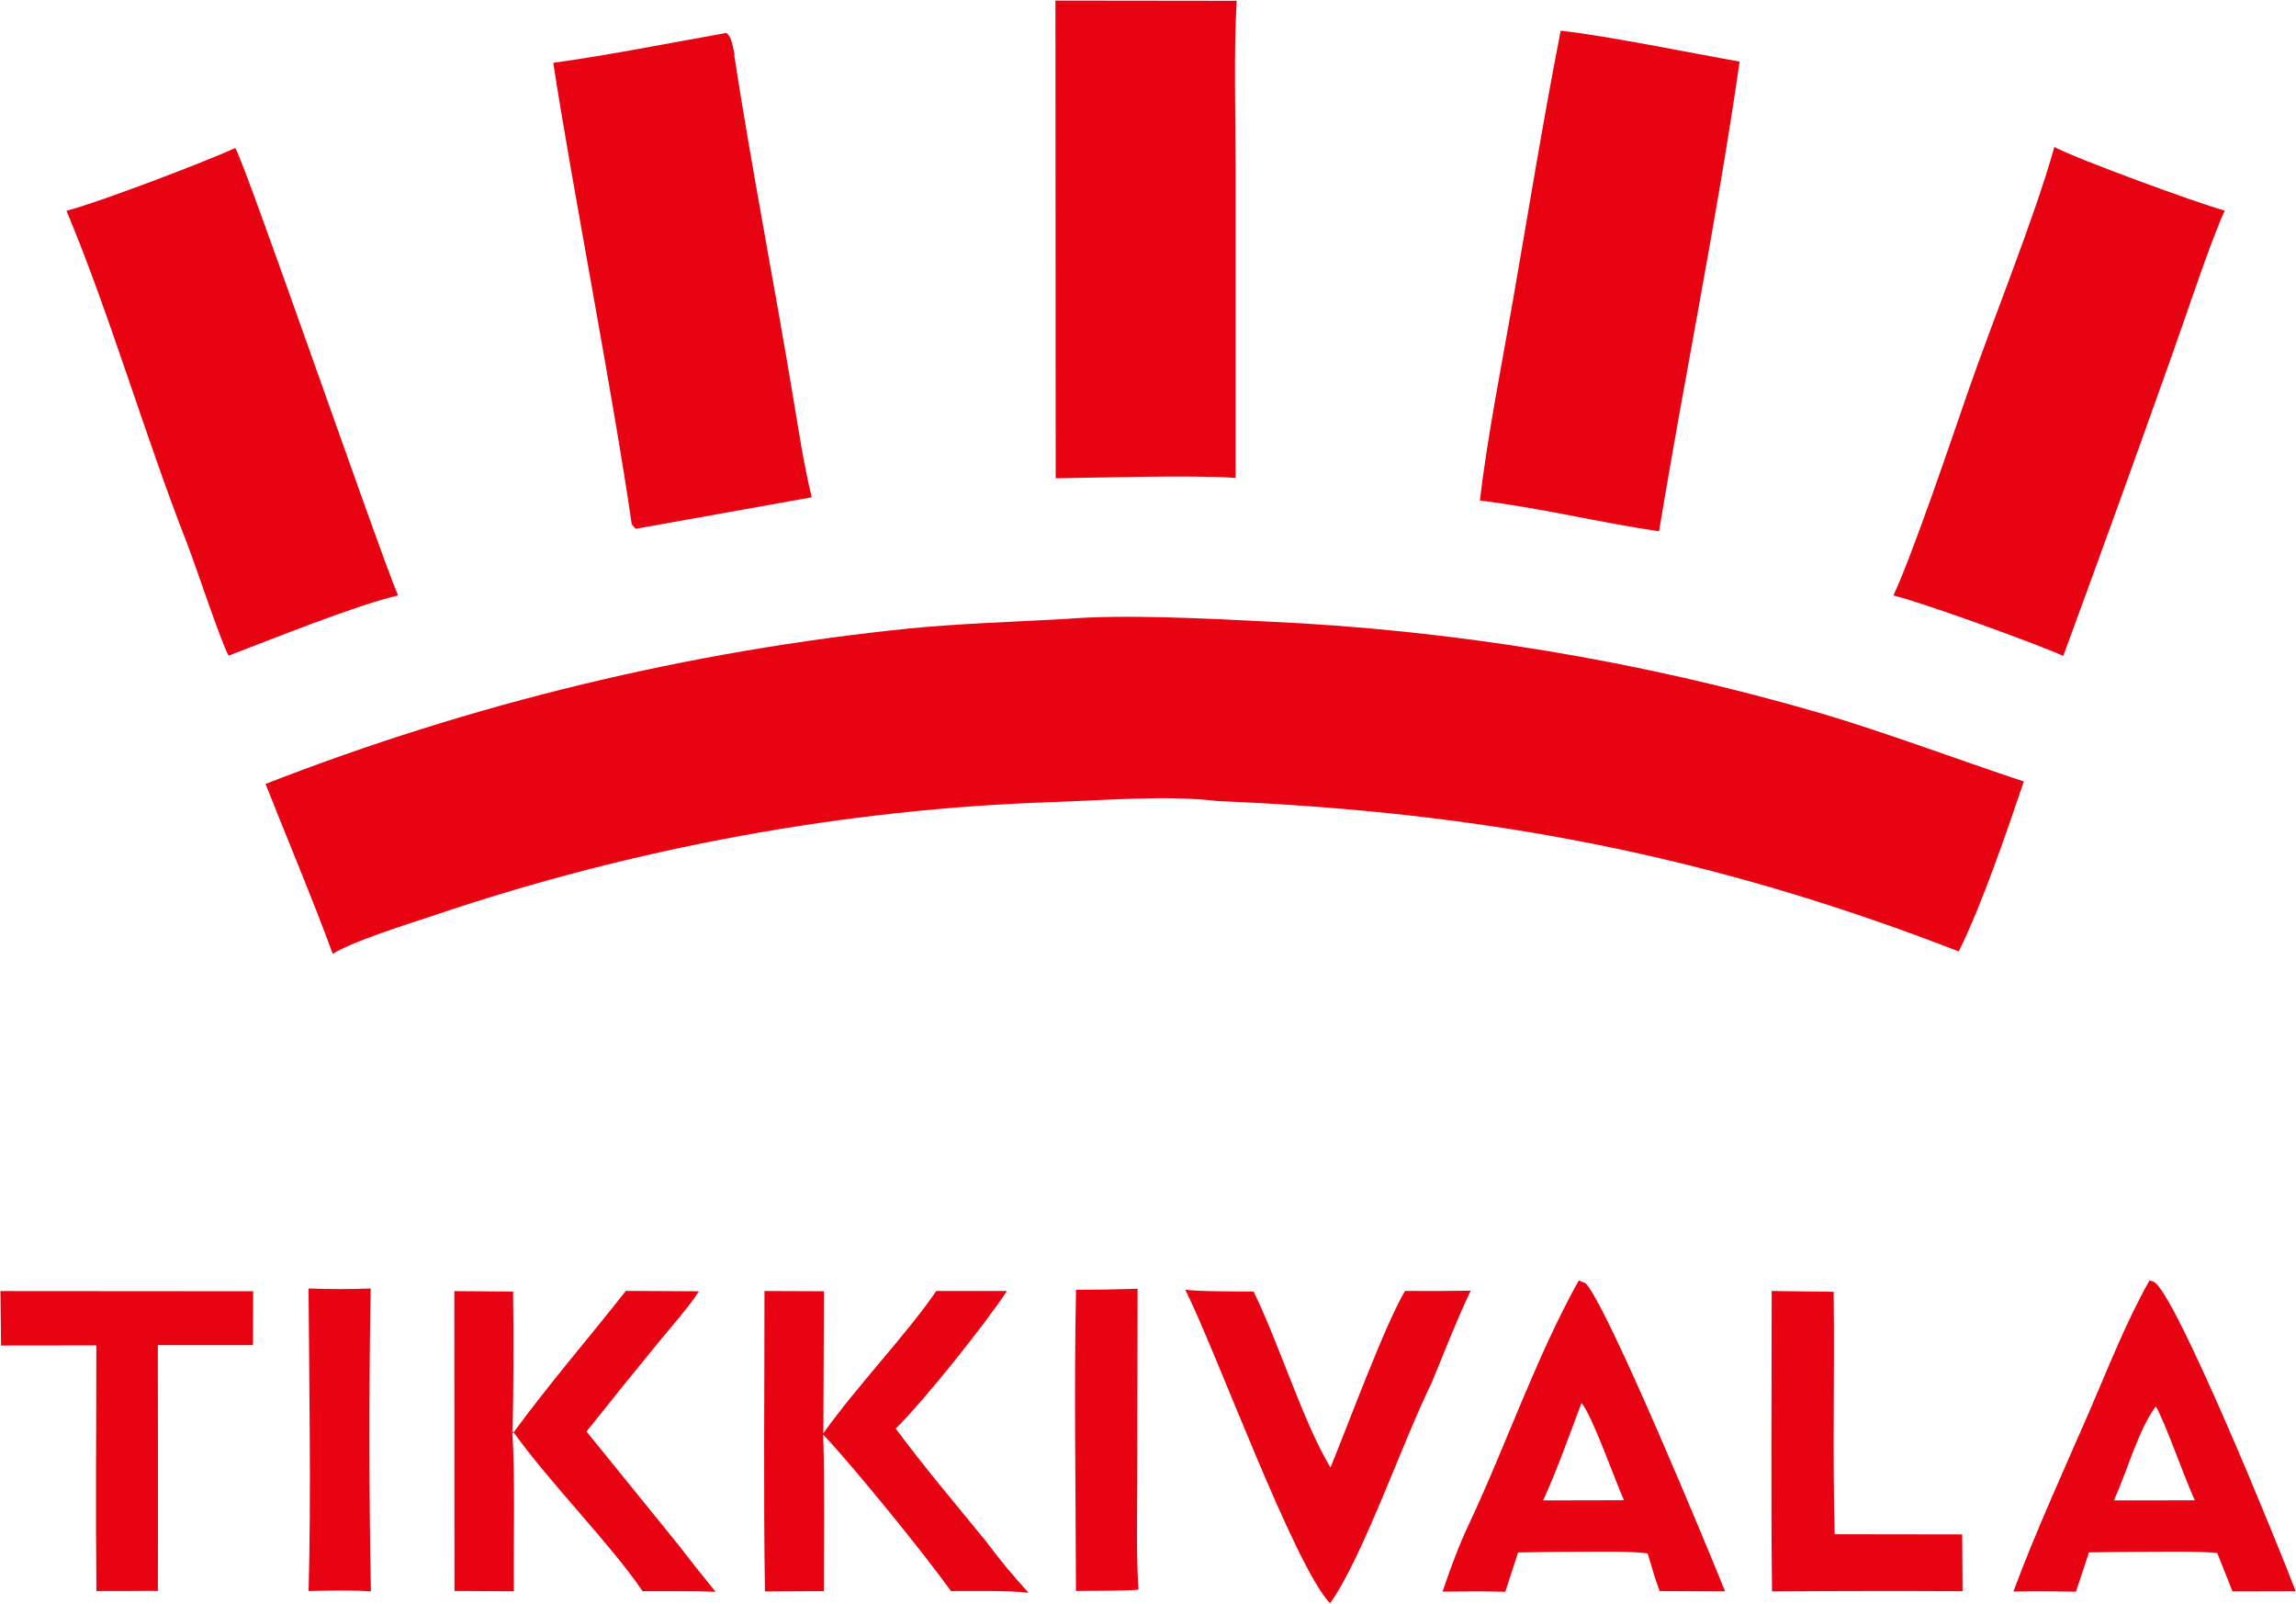 <svg width="63" height="44" viewBox="0 0 63 44" fill="none" xmlns="http://www.w3.org/2000/svg">
<g clip-path="url(#clip0_4453_278)">
<path d="M29.303 16.974C30.855 16.848 33.154 16.968 34.698 17.046C39.851 17.272 44.959 18.113 49.916 19.552C51.709 20.079 53.724 20.838 55.532 21.437C55.068 22.805 54.377 24.828 53.747 26.099C46.909 23.443 40.688 22.275 33.419 21.974C32.007 21.806 30.313 21.954 28.9 22.001C23.171 22.19 17.39 23.258 11.955 25.094C11.251 25.332 9.705 25.803 9.13 26.165C8.574 24.648 7.884 23.021 7.286 21.504C12.968 19.288 18.918 17.852 24.977 17.237C26.351 17.101 27.91 17.056 29.303 16.974Z" fill="#E70312"/>
<path d="M42.824 0.842C44.145 0.99 46.36 1.447 47.733 1.69C47.128 5.921 46.222 10.336 45.522 14.574C43.901 14.338 42.262 13.928 40.608 13.731C40.803 12.021 41.213 9.972 41.512 8.249C41.937 5.804 42.347 3.272 42.824 0.842Z" fill="#E70312"/>
<path d="M28.96 0.016L33.934 0.022C33.85 1.369 33.903 3.297 33.904 4.69L33.904 13.11C32.749 13.025 30.21 13.104 28.967 13.12L28.96 0.016Z" fill="#E70312"/>
<path d="M19.928 0.904C20.087 1.005 20.111 1.316 20.167 1.545L20.141 1.48C20.632 4.663 21.258 7.842 21.783 11.021C21.925 11.88 22.068 12.799 22.273 13.641L17.492 14.497L17.434 14.5C17.4 14.46 17.367 14.42 17.334 14.38C16.816 10.798 15.703 5.126 15.181 1.723C16.681 1.518 18.413 1.172 19.928 0.904Z" fill="#E70312"/>
<path d="M56.369 4.033C57.049 4.386 60.262 5.56 61.044 5.777C60.627 6.698 59.992 8.641 59.615 9.692C58.63 12.465 57.63 15.232 56.614 17.993C55.886 17.659 52.62 16.482 51.953 16.335C52.497 15.164 53.55 12.043 54 10.744C54.67 8.808 55.836 5.949 56.369 4.033Z" fill="#E70312"/>
<path d="M6.454 4.061C6.664 4.293 10.405 15.13 10.922 16.333C9.749 16.606 7.439 17.541 6.274 17.985C6.071 17.642 5.352 15.464 5.144 14.935C4.003 12.038 3.014 8.618 1.824 5.782C2.68 5.562 5.599 4.452 6.454 4.061Z" fill="#E70312"/>
<path d="M58.978 35.127C59.038 35.136 59.029 35.131 59.095 35.16C59.676 35.416 62.585 42.561 62.991 43.65L61.258 43.654L60.84 42.603C60.426 42.554 59.84 42.567 59.41 42.565C58.714 42.565 58.017 42.572 57.32 42.583L56.962 43.662C56.39 43.65 55.817 43.648 55.245 43.657C55.865 41.996 56.608 40.377 57.315 38.751C57.855 37.507 58.312 36.313 58.978 35.127ZM59.153 38.578C58.675 39.22 58.37 40.351 58.004 41.157L59.235 41.156L60.224 41.155C59.931 40.522 59.413 39.019 59.153 38.578Z" fill="#E70312"/>
<path d="M43.507 35.199C44.112 35.83 46.852 42.45 47.335 43.652L45.539 43.645C45.423 43.349 45.306 42.926 45.211 42.613C44.759 42.553 44.21 42.567 43.749 42.565C43.051 42.564 42.353 42.571 41.655 42.585L41.303 43.664C40.733 43.645 40.153 43.654 39.583 43.659C39.794 43.03 40.02 42.417 40.302 41.817C41.331 39.63 42.144 37.233 43.318 35.127L43.507 35.199ZM43.393 38.485C43.063 39.369 42.731 40.304 42.343 41.157L43.653 41.155L44.559 41.153C44.309 40.592 43.677 38.797 43.393 38.485Z" fill="#E70312"/>
<path d="M22.592 39.316C23.513 38.018 24.923 36.55 25.69 35.412L27.63 35.412C27.024 36.333 25.335 38.447 24.578 39.187C25.34 40.217 26.219 41.255 27.033 42.252C27.447 42.802 27.76 43.18 28.221 43.69C27.643 43.624 26.699 43.647 26.093 43.644C25.337 42.588 23.452 40.273 22.588 39.351C22.631 40.735 22.605 42.252 22.607 43.646L20.989 43.655C20.947 40.935 20.978 38.14 20.976 35.413L22.609 35.42L22.592 39.316Z" fill="#E70312"/>
<path d="M17.174 35.41L19.177 35.421C18.934 35.814 18.415 36.4 18.103 36.781C17.426 37.604 16.756 38.433 16.093 39.268L18.589 42.346C18.932 42.79 19.28 43.23 19.634 43.664C19.001 43.638 18.273 43.651 17.632 43.648C16.742 42.337 15.084 40.682 14.055 39.237C14.141 40.527 14.085 42.3 14.1 43.65L12.47 43.642L12.466 35.416L14.078 35.429C14.097 36.729 14.092 38.03 14.064 39.33C15.03 38.005 16.152 36.707 17.174 35.41Z" fill="#E70312"/>
<path d="M32.523 35.377C32.938 35.433 33.939 35.422 34.399 35.429C35.117 36.91 35.764 39.023 36.507 40.255C36.974 39.123 38.005 36.325 38.553 35.411C39.153 35.416 39.753 35.414 40.354 35.405C39.976 36.195 39.622 37.109 39.286 37.926C38.507 39.497 37.38 42.758 36.495 43.98C35.504 42.934 33.38 37.092 32.523 35.377Z" fill="#E70312"/>
<path d="M0.012 35.415L6.946 35.42L6.942 36.897L4.331 36.898L4.335 40.967L4.332 43.641L2.645 43.644C2.622 41.411 2.643 39.141 2.643 36.906L0.029 36.909L0.012 35.415Z" fill="#E70312"/>
<path d="M48.613 35.413L50.313 35.435C50.343 37.644 50.281 39.876 50.342 42.085L53.841 42.09L53.851 43.648C52.108 43.64 50.365 43.642 48.622 43.654C48.591 40.922 48.614 38.149 48.613 35.413Z" fill="#E70312"/>
<path d="M29.525 35.38C30.088 35.379 30.651 35.37 31.214 35.352L31.206 40.509C31.205 41.462 31.175 42.672 31.239 43.605C31.004 43.641 29.828 43.637 29.523 43.642C29.518 40.929 29.468 38.082 29.525 35.38Z" fill="#E70312"/>
<path d="M8.466 35.344C9.073 35.366 9.564 35.366 10.171 35.345C10.123 37.994 10.125 41.008 10.177 43.654C9.601 43.612 9.043 43.632 8.467 43.644C8.54 40.981 8.482 38.026 8.466 35.344Z" fill="#E70312"/>
</g>
<defs>
<clipPath id="clip0_4453_278">
<rect width="63" height="44" fill="white"/>
</clipPath>
</defs>
</svg>

